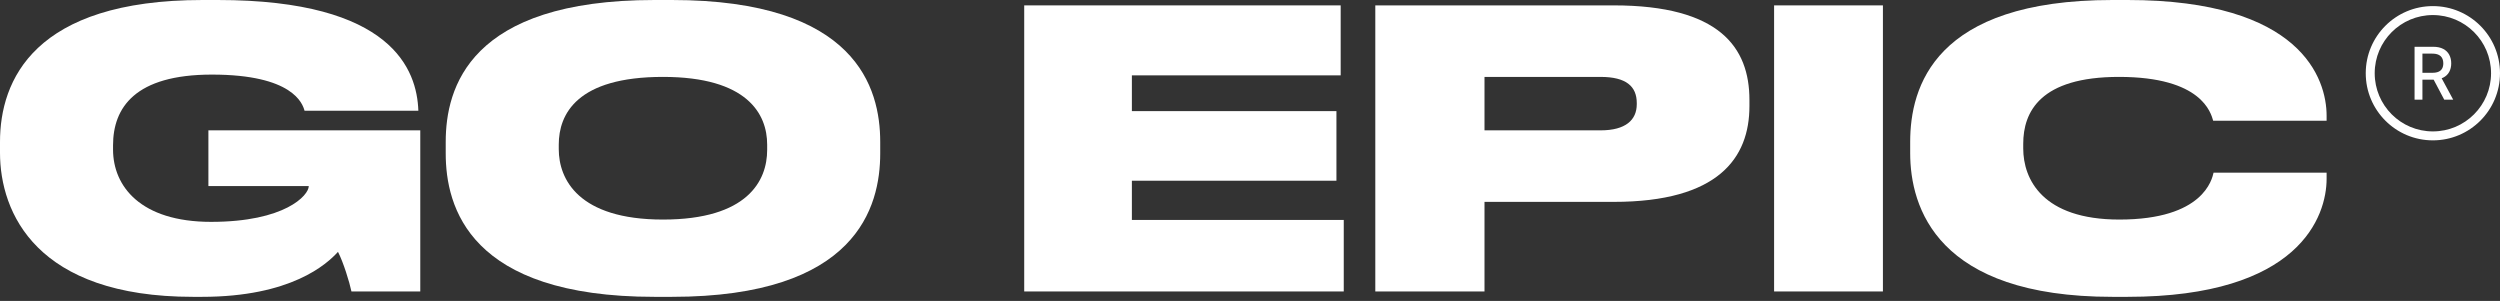 <svg width="216" height="26" viewBox="0 0 216 26" fill="none" xmlns="http://www.w3.org/2000/svg">
<rect x="0" y="0" width="216" height="26" fill="#333333" stroke="none"/>
<path d="M183.81 25.647H182.515C167.332 25.647 165.04 17.907 165.04 13.222V12.259C165.04 7.541 167.1 0 182.515 0H183.81C198.827 0 201.019 6.811 201.019 10V10.432H191.219C191.02 9.767 190.255 6.644 183.08 6.644C176.269 6.644 174.807 9.668 174.807 12.425V12.824C174.807 15.481 176.468 18.97 183.113 18.97C190.388 18.97 191.119 15.481 191.252 14.917H201.019V15.448C201.019 18.671 198.694 25.647 183.81 25.647Z" fill="white"/>
<path d="M162.684 0.465V25.182H153.282V0.465H162.684Z" fill="white"/>
<path d="M139.424 17.442H128.261V25.183H118.826V0.465H139.424C148.56 0.465 151.151 4.087 151.151 8.638V9.169C151.151 13.654 148.46 17.442 139.424 17.442ZM128.261 6.645V11.262H138.294C140.454 11.262 141.417 10.366 141.417 9.003V8.904C141.417 7.475 140.52 6.645 138.294 6.645H128.261Z" fill="white"/>
<path d="M88.492 0.465H115.834V6.511H97.794V9.601H115.468V15.614H97.794V19.003H116.1V25.182H88.492V0.465Z" fill="white"/>
<path d="M56.549 0H58.044C73.991 0 76.051 7.608 76.051 12.259V13.256C76.051 17.873 74.024 25.647 58.044 25.647H56.549C40.536 25.647 38.51 17.873 38.51 13.256V12.259C38.51 7.608 40.536 0 56.549 0ZM66.283 12.957V12.491C66.283 9.867 64.589 6.644 57.28 6.644C49.838 6.644 48.277 9.867 48.277 12.491V12.89C48.277 15.481 49.971 18.97 57.28 18.97C64.589 18.97 66.283 15.614 66.283 12.957Z" fill="white"/>
<path d="M17.442 25.647H16.677C3.156 25.647 0 18.405 0 13.189V12.259C0 6.943 2.924 0 17.508 0H18.804C33.953 0 36.013 6.08 36.145 9.535V9.568H26.312C26.146 8.937 25.282 6.445 18.305 6.445C11.661 6.445 9.767 9.302 9.767 12.558V12.923C9.767 16.079 12.126 19.169 18.239 19.169C24.617 19.169 26.677 16.877 26.677 16.079H18.006V11.262H36.312V25.182H30.365C30.199 24.385 29.667 22.657 29.202 21.76C28.239 22.823 25.149 25.647 17.442 25.647Z" fill="white"/>
<path d="M208.618 8.612V4.042H210.225C210.574 4.042 210.864 4.103 211.095 4.225C211.326 4.347 211.5 4.516 211.614 4.732C211.729 4.946 211.786 5.194 211.786 5.475C211.786 5.755 211.728 6.001 211.612 6.213C211.497 6.425 211.324 6.589 211.092 6.707C210.862 6.824 210.572 6.883 210.223 6.883H209.006V6.289H210.161C210.381 6.289 210.56 6.257 210.698 6.193C210.838 6.129 210.94 6.036 211.004 5.914C211.069 5.793 211.101 5.646 211.101 5.475C211.101 5.302 211.068 5.153 211.002 5.026C210.938 4.9 210.836 4.803 210.696 4.736C210.558 4.668 210.377 4.634 210.152 4.634H209.298V8.612H208.618ZM210.844 6.55L211.957 8.612H211.183L210.091 6.55H210.844Z" fill="white"/>
<path fill-rule="evenodd" clip-rule="evenodd" d="M210.2 11.354C212.976 11.354 215.227 9.103 215.227 6.327C215.227 3.551 212.976 1.301 210.2 1.301C207.424 1.301 205.174 3.551 205.174 6.327C205.174 9.103 207.424 11.354 210.2 11.354ZM210.2 12.127C213.403 12.127 216 9.53 216 6.327C216 3.124 213.403 0.527 210.2 0.527C206.997 0.527 204.4 3.124 204.4 6.327C204.4 9.53 206.997 12.127 210.2 12.127Z" fill="white"/>
</svg>
